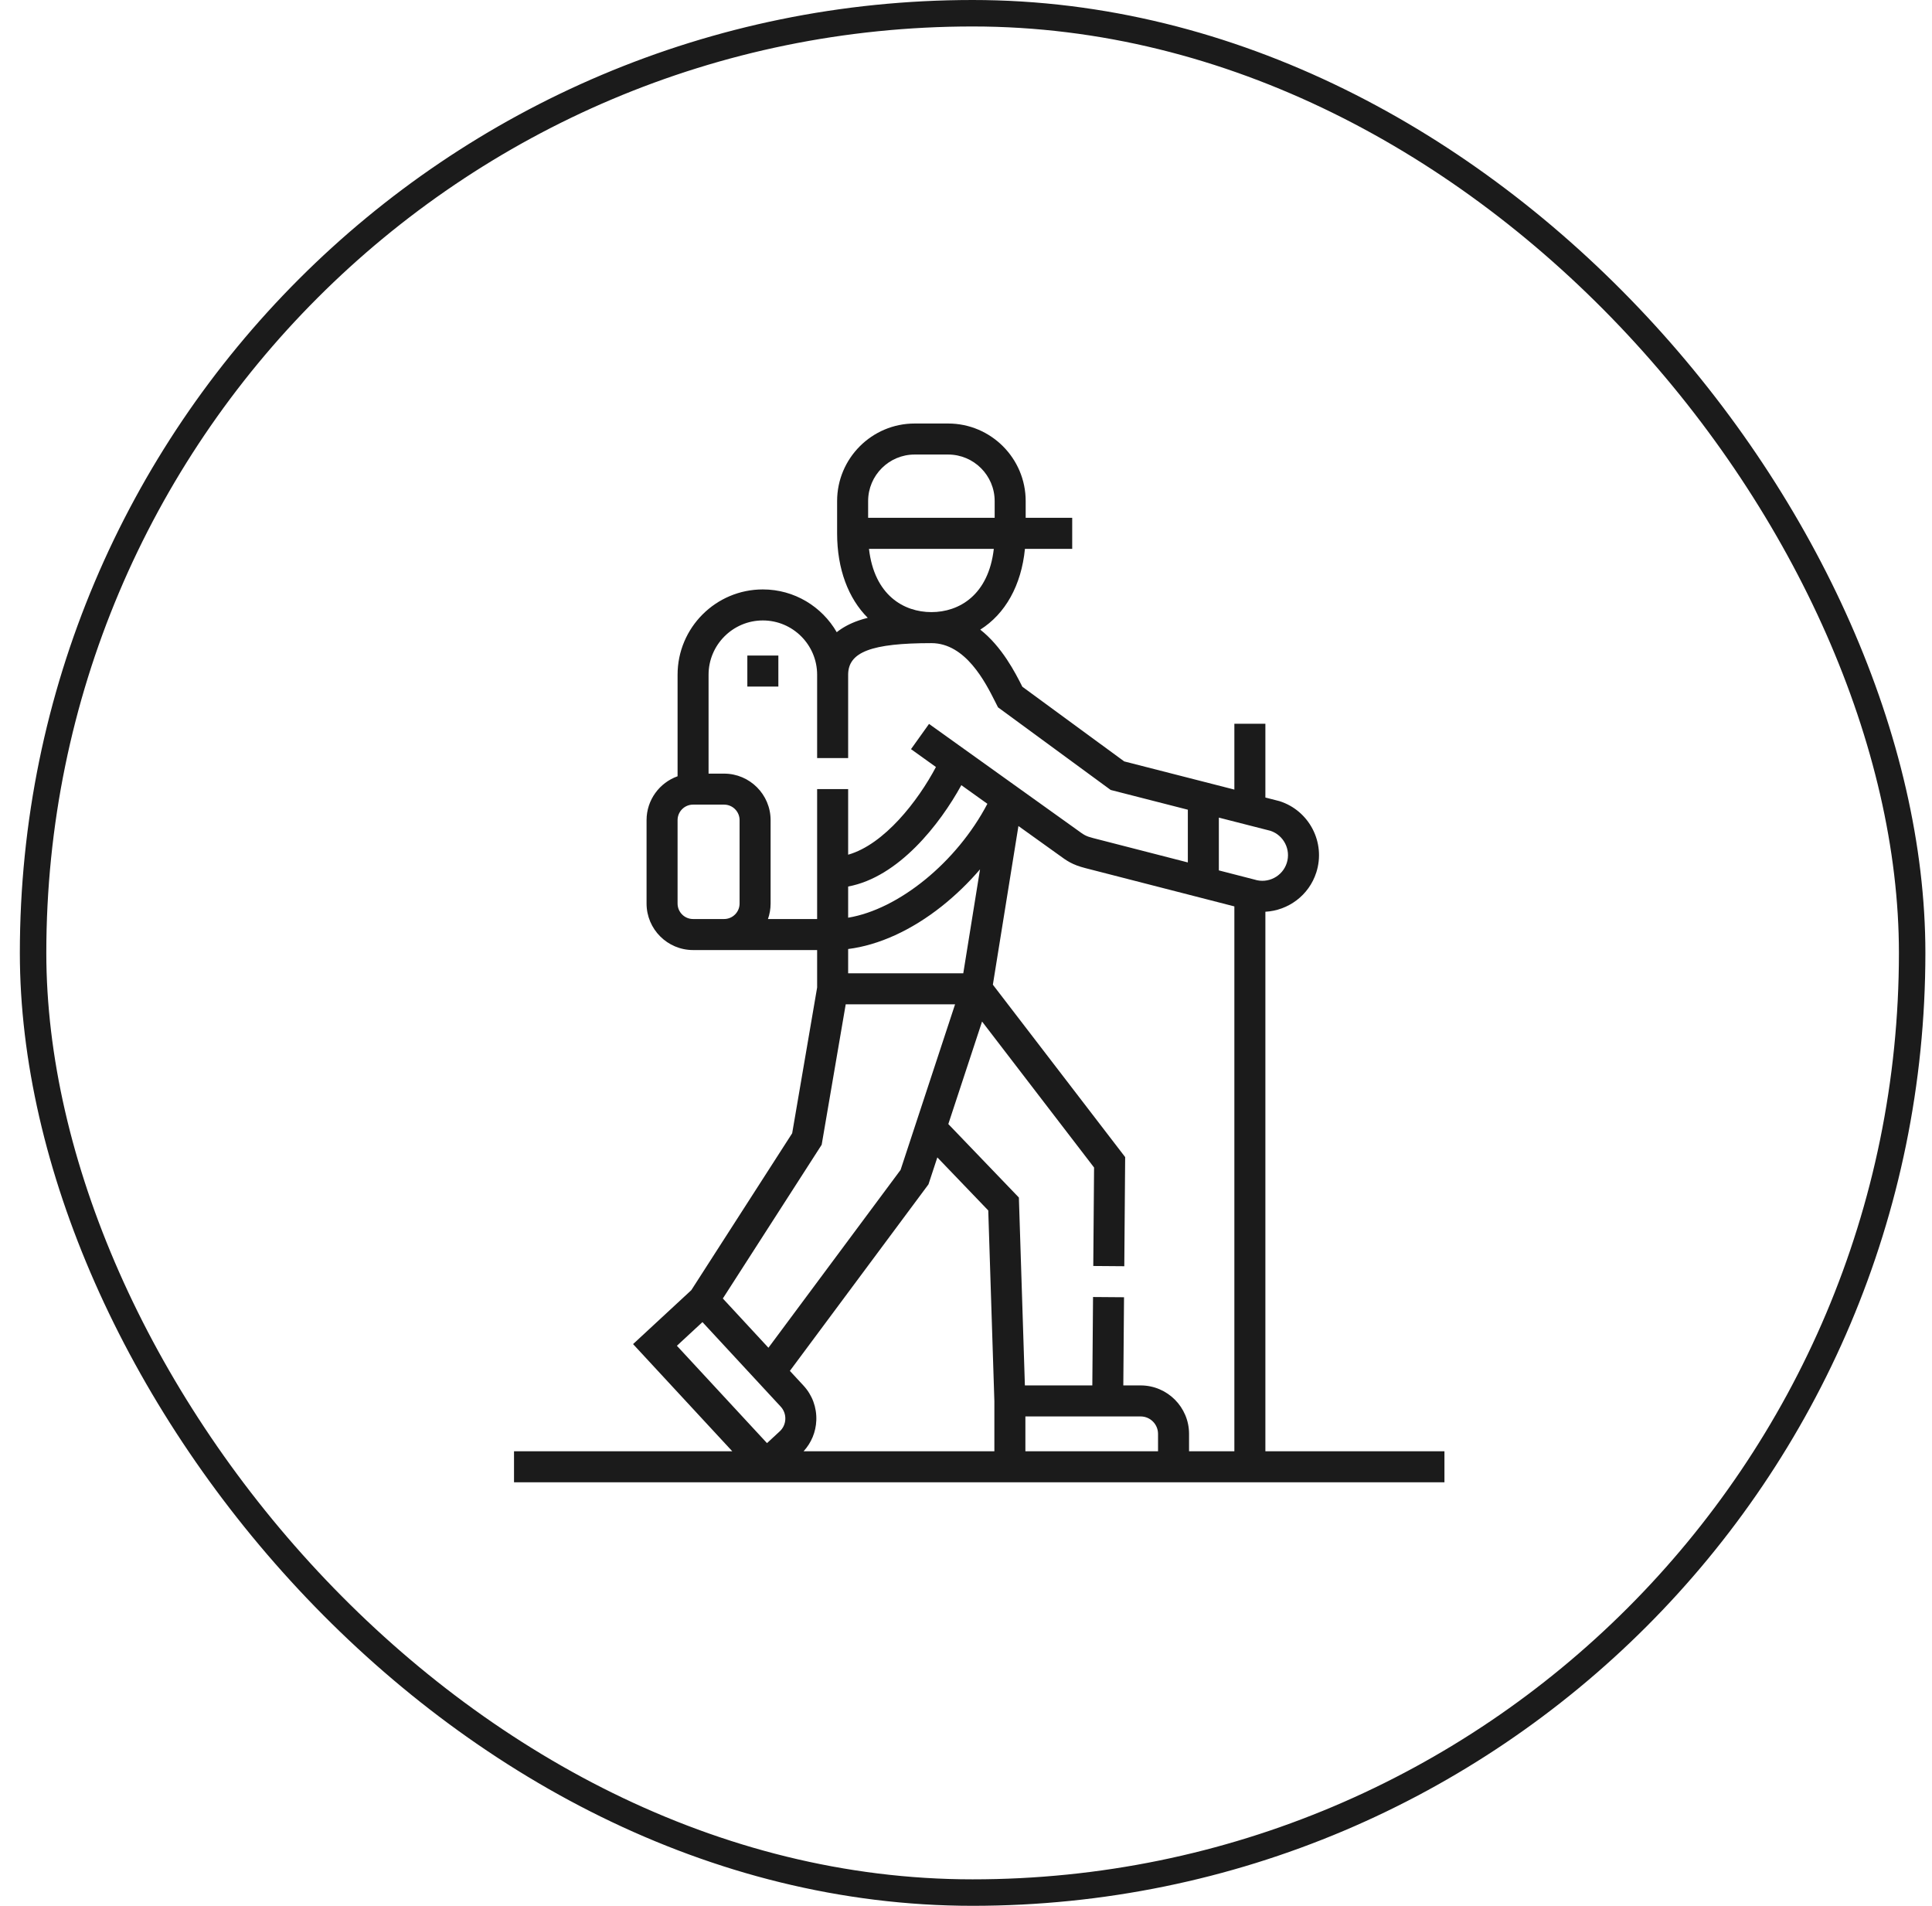 <svg xmlns="http://www.w3.org/2000/svg" width="73" height="72" viewBox="0 0 73 72" fill="none"><rect x="1.25" y="0.5" width="71" height="71" rx="35.5" stroke="#1B1B1B"></rect><path d="M47.812 54.828V34.445C48.674 34.398 49.46 33.827 49.737 32.957C50.096 31.832 49.472 30.625 48.347 30.267L47.812 30.13V27.343H46.64V29.83L42.477 28.765L38.629 25.944C38.356 25.403 37.861 24.436 37.039 23.787C37.98 23.195 38.592 22.119 38.727 20.735H40.513V19.563H38.755V18.93C38.755 17.314 37.441 16 35.825 16H34.559C32.944 16 31.63 17.314 31.63 18.93V20.149C31.63 21.501 32.056 22.61 32.788 23.341C32.672 23.37 32.559 23.402 32.451 23.44C32.104 23.559 31.831 23.712 31.616 23.884C31.059 22.919 30.016 22.268 28.824 22.268C27.047 22.268 25.602 23.713 25.602 25.491V29.327C24.92 29.569 24.43 30.221 24.43 30.984V34.134C24.43 35.104 25.218 35.892 26.188 35.892H30.875V37.307L29.932 42.814L26.121 48.741L23.92 50.779L27.669 54.828H19.422V56H54.578V54.828H47.812ZM43.756 54.828H38.744V53.512H43.098C43.461 53.512 43.756 53.807 43.756 54.17V54.828H43.756ZM43.098 52.34H42.444L42.471 49.009L41.3 49L41.273 52.34H38.725L38.498 45.242L35.832 42.466L37.107 38.593L41.339 44.108L41.309 47.828L42.481 47.837L42.514 43.714L37.515 37.201L38.481 31.206C38.481 31.206 39.937 32.249 39.991 32.288C40.315 32.525 40.511 32.669 41.016 32.798L46.64 34.243V54.828H44.928V54.17C44.928 53.161 44.107 52.34 43.098 52.34ZM32.047 33.492C33.959 33.137 35.519 31.13 36.324 29.663L37.308 30.367C36.151 32.574 33.959 34.354 32.047 34.67V33.492ZM35.587 34.236C36.108 33.822 36.593 33.352 37.03 32.843L36.397 36.771H32.047V35.853C33.202 35.708 34.438 35.148 35.587 34.236ZM48.621 32.601C48.459 33.11 47.912 33.393 47.403 33.23L46.054 32.883V30.889L48.006 31.388C48.506 31.556 48.781 32.097 48.621 32.601ZM34.559 17.172H35.825C36.795 17.172 37.583 17.96 37.583 18.93V19.563H32.802V18.93C32.802 17.96 33.59 17.172 34.559 17.172ZM32.834 20.735H37.551C37.35 22.484 36.239 23.125 35.193 23.125C34.146 23.125 33.035 22.484 32.834 20.735ZM27.945 34.134C27.945 34.458 27.683 34.72 27.359 34.72H26.187C25.864 34.72 25.602 34.458 25.602 34.134V30.984C25.602 30.661 25.864 30.398 26.187 30.398H27.359C27.683 30.398 27.945 30.661 27.945 30.984V34.134ZM29.017 34.72C29.082 34.537 29.117 34.34 29.117 34.134V30.984C29.117 30.015 28.328 29.227 27.359 29.227H26.773V25.491C26.773 24.36 27.693 23.44 28.824 23.44C29.955 23.44 30.875 24.36 30.875 25.491V28.64H32.047V25.491C32.047 24.632 32.929 24.297 35.193 24.297C36.486 24.297 37.235 25.782 37.595 26.496L37.71 26.723L41.967 29.844L44.882 30.59V32.582L41.307 31.663C41.021 31.59 40.963 31.547 40.683 31.342C40.627 31.301 35.103 27.349 35.103 27.349L34.422 28.302L35.364 28.977C34.687 30.259 33.412 31.901 32.047 32.29V29.812H30.875V34.72H29.017ZM31.047 43.247L31.955 37.943H36.087L34.028 44.198L29.035 50.917L27.312 49.056L31.047 43.247ZM26.542 49.948L29.5 53.143C29.618 53.271 29.68 53.439 29.673 53.615C29.666 53.792 29.592 53.955 29.464 54.073L28.981 54.52L25.576 50.842L26.542 49.948ZM30.36 52.347L29.845 51.791L35.082 44.744L35.417 43.726L37.341 45.73L37.572 52.936V54.828H30.363C30.656 54.509 30.827 54.1 30.844 53.661C30.863 53.171 30.691 52.705 30.36 52.347Z" fill="#1B1B1B"></path><path d="M28.238 24.766H29.41V25.938H28.238V24.766Z" fill="#1B1B1B"></path></svg>